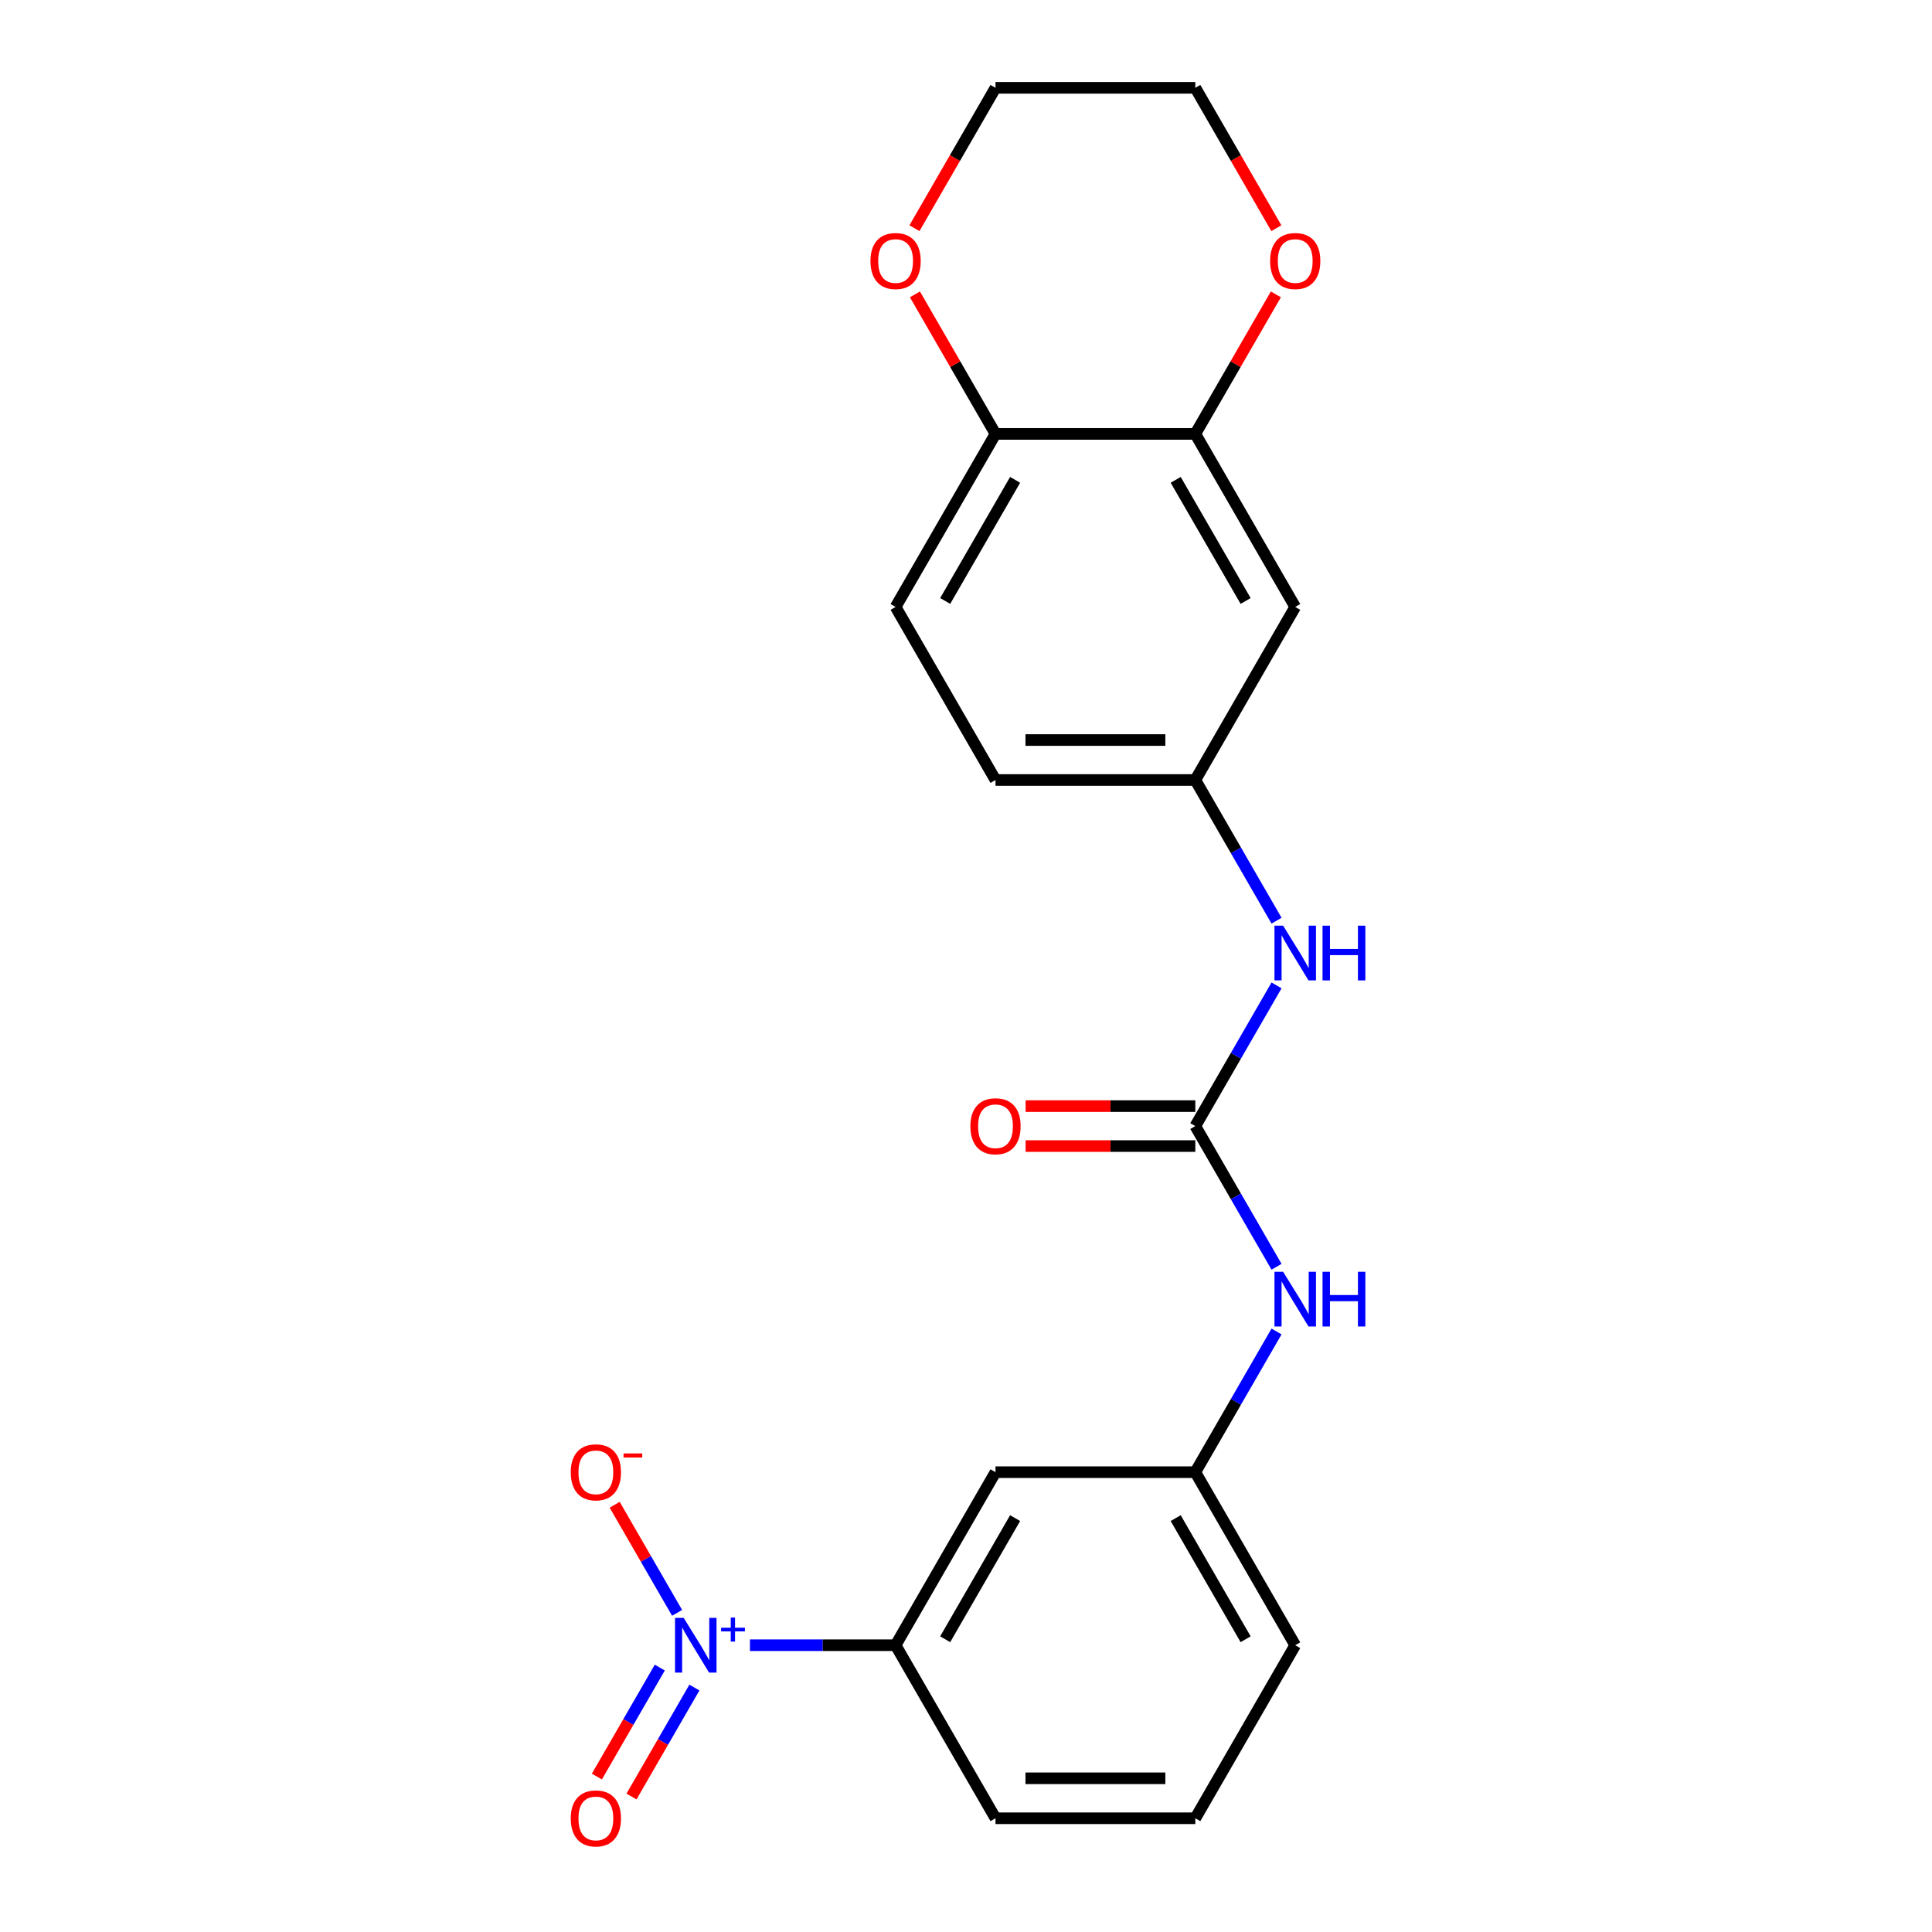 <?xml version='1.0' encoding='iso-8859-1'?>
<svg version='1.1' baseProfile='full'
              xmlns='http://www.w3.org/2000/svg'
                      xmlns:rdkit='http://www.rdkit.org/xml'
                      xmlns:xlink='http://www.w3.org/1999/xlink'
                  xml:space='preserve'
width='1000px' height='1000px' viewBox='0 0 1000 1000'>
<!-- END OF HEADER -->
<rect style='opacity:1.0;fill:#FFFFFF;stroke:none' width='1000' height='1000' x='0' y='0'> </rect>
<path class='bond-1' d='M 388.162,851.563 L 425.859,851.563' style='fill:none;fill-rule:evenodd;stroke:#0000FF;stroke-width:6px;stroke-linecap:butt;stroke-linejoin:miter;stroke-opacity:1' />
<path class='bond-1' d='M 425.859,851.563 L 463.555,851.563' style='fill:none;fill-rule:evenodd;stroke:#000000;stroke-width:6px;stroke-linecap:butt;stroke-linejoin:miter;stroke-opacity:1' />
<path class='bond-7' d='M 350.464,834.817 L 334.309,806.837' style='fill:none;fill-rule:evenodd;stroke:#0000FF;stroke-width:6px;stroke-linecap:butt;stroke-linejoin:miter;stroke-opacity:1' />
<path class='bond-7' d='M 334.309,806.837 L 318.155,778.857' style='fill:none;fill-rule:evenodd;stroke:#FF0000;stroke-width:6px;stroke-linecap:butt;stroke-linejoin:miter;stroke-opacity:1' />
<path class='bond-9' d='M 341.507,863.137 L 325.226,891.337' style='fill:none;fill-rule:evenodd;stroke:#0000FF;stroke-width:6px;stroke-linecap:butt;stroke-linejoin:miter;stroke-opacity:1' />
<path class='bond-9' d='M 325.226,891.337 L 308.944,919.537' style='fill:none;fill-rule:evenodd;stroke:#FF0000;stroke-width:6px;stroke-linecap:butt;stroke-linejoin:miter;stroke-opacity:1' />
<path class='bond-9' d='M 359.42,873.479 L 343.139,901.679' style='fill:none;fill-rule:evenodd;stroke:#0000FF;stroke-width:6px;stroke-linecap:butt;stroke-linejoin:miter;stroke-opacity:1' />
<path class='bond-9' d='M 343.139,901.679 L 326.858,929.879' style='fill:none;fill-rule:evenodd;stroke:#FF0000;stroke-width:6px;stroke-linecap:butt;stroke-linejoin:miter;stroke-opacity:1' />
<path class='bond-0' d='M 618.691,582.86 L 639.713,619.271' style='fill:none;fill-rule:evenodd;stroke:#000000;stroke-width:6px;stroke-linecap:butt;stroke-linejoin:miter;stroke-opacity:1' />
<path class='bond-0' d='M 639.713,619.271 L 660.735,655.682' style='fill:none;fill-rule:evenodd;stroke:#0000FF;stroke-width:6px;stroke-linecap:butt;stroke-linejoin:miter;stroke-opacity:1' />
<path class='bond-3' d='M 618.691,582.86 L 639.713,546.449' style='fill:none;fill-rule:evenodd;stroke:#000000;stroke-width:6px;stroke-linecap:butt;stroke-linejoin:miter;stroke-opacity:1' />
<path class='bond-3' d='M 639.713,546.449 L 660.735,510.038' style='fill:none;fill-rule:evenodd;stroke:#0000FF;stroke-width:6px;stroke-linecap:butt;stroke-linejoin:miter;stroke-opacity:1' />
<path class='bond-12' d='M 618.691,572.518 L 574.772,572.518' style='fill:none;fill-rule:evenodd;stroke:#000000;stroke-width:6px;stroke-linecap:butt;stroke-linejoin:miter;stroke-opacity:1' />
<path class='bond-12' d='M 574.772,572.518 L 530.853,572.518' style='fill:none;fill-rule:evenodd;stroke:#FF0000;stroke-width:6px;stroke-linecap:butt;stroke-linejoin:miter;stroke-opacity:1' />
<path class='bond-12' d='M 618.691,593.202 L 574.772,593.202' style='fill:none;fill-rule:evenodd;stroke:#000000;stroke-width:6px;stroke-linecap:butt;stroke-linejoin:miter;stroke-opacity:1' />
<path class='bond-12' d='M 574.772,593.202 L 530.853,593.202' style='fill:none;fill-rule:evenodd;stroke:#FF0000;stroke-width:6px;stroke-linecap:butt;stroke-linejoin:miter;stroke-opacity:1' />
<path class='bond-6' d='M 463.555,851.563 L 515.267,761.995' style='fill:none;fill-rule:evenodd;stroke:#000000;stroke-width:6px;stroke-linecap:butt;stroke-linejoin:miter;stroke-opacity:1' />
<path class='bond-6' d='M 489.226,848.47 L 525.424,785.773' style='fill:none;fill-rule:evenodd;stroke:#000000;stroke-width:6px;stroke-linecap:butt;stroke-linejoin:miter;stroke-opacity:1' />
<path class='bond-17' d='M 463.555,851.563 L 515.267,941.13' style='fill:none;fill-rule:evenodd;stroke:#000000;stroke-width:6px;stroke-linecap:butt;stroke-linejoin:miter;stroke-opacity:1' />
<path class='bond-2' d='M 618.691,224.59 L 670.403,314.157' style='fill:none;fill-rule:evenodd;stroke:#000000;stroke-width:6px;stroke-linecap:butt;stroke-linejoin:miter;stroke-opacity:1' />
<path class='bond-2' d='M 608.534,248.367 L 644.733,311.064' style='fill:none;fill-rule:evenodd;stroke:#000000;stroke-width:6px;stroke-linecap:butt;stroke-linejoin:miter;stroke-opacity:1' />
<path class='bond-13' d='M 618.691,224.59 L 639.54,188.479' style='fill:none;fill-rule:evenodd;stroke:#000000;stroke-width:6px;stroke-linecap:butt;stroke-linejoin:miter;stroke-opacity:1' />
<path class='bond-13' d='M 639.54,188.479 L 660.388,152.368' style='fill:none;fill-rule:evenodd;stroke:#FF0000;stroke-width:6px;stroke-linecap:butt;stroke-linejoin:miter;stroke-opacity:1' />
<path class='bond-23' d='M 618.691,224.59 L 515.267,224.59' style='fill:none;fill-rule:evenodd;stroke:#000000;stroke-width:6px;stroke-linecap:butt;stroke-linejoin:miter;stroke-opacity:1' />
<path class='bond-10' d='M 660.735,476.547 L 639.713,440.136' style='fill:none;fill-rule:evenodd;stroke:#0000FF;stroke-width:6px;stroke-linecap:butt;stroke-linejoin:miter;stroke-opacity:1' />
<path class='bond-10' d='M 639.713,440.136 L 618.691,403.725' style='fill:none;fill-rule:evenodd;stroke:#000000;stroke-width:6px;stroke-linecap:butt;stroke-linejoin:miter;stroke-opacity:1' />
<path class='bond-4' d='M 660.735,689.173 L 639.713,725.584' style='fill:none;fill-rule:evenodd;stroke:#0000FF;stroke-width:6px;stroke-linecap:butt;stroke-linejoin:miter;stroke-opacity:1' />
<path class='bond-4' d='M 639.713,725.584 L 618.691,761.995' style='fill:none;fill-rule:evenodd;stroke:#000000;stroke-width:6px;stroke-linecap:butt;stroke-linejoin:miter;stroke-opacity:1' />
<path class='bond-5' d='M 670.403,314.157 L 618.691,403.725' style='fill:none;fill-rule:evenodd;stroke:#000000;stroke-width:6px;stroke-linecap:butt;stroke-linejoin:miter;stroke-opacity:1' />
<path class='bond-11' d='M 515.267,761.995 L 618.691,761.995' style='fill:none;fill-rule:evenodd;stroke:#000000;stroke-width:6px;stroke-linecap:butt;stroke-linejoin:miter;stroke-opacity:1' />
<path class='bond-8' d='M 515.267,224.59 L 463.555,314.157' style='fill:none;fill-rule:evenodd;stroke:#000000;stroke-width:6px;stroke-linecap:butt;stroke-linejoin:miter;stroke-opacity:1' />
<path class='bond-8' d='M 525.424,248.367 L 489.226,311.064' style='fill:none;fill-rule:evenodd;stroke:#000000;stroke-width:6px;stroke-linecap:butt;stroke-linejoin:miter;stroke-opacity:1' />
<path class='bond-14' d='M 515.267,224.59 L 494.419,188.479' style='fill:none;fill-rule:evenodd;stroke:#000000;stroke-width:6px;stroke-linecap:butt;stroke-linejoin:miter;stroke-opacity:1' />
<path class='bond-14' d='M 494.419,188.479 L 473.57,152.368' style='fill:none;fill-rule:evenodd;stroke:#FF0000;stroke-width:6px;stroke-linecap:butt;stroke-linejoin:miter;stroke-opacity:1' />
<path class='bond-16' d='M 618.691,403.725 L 515.267,403.725' style='fill:none;fill-rule:evenodd;stroke:#000000;stroke-width:6px;stroke-linecap:butt;stroke-linejoin:miter;stroke-opacity:1' />
<path class='bond-16' d='M 603.177,383.04 L 530.781,383.04' style='fill:none;fill-rule:evenodd;stroke:#000000;stroke-width:6px;stroke-linecap:butt;stroke-linejoin:miter;stroke-opacity:1' />
<path class='bond-22' d='M 618.691,761.995 L 670.403,851.563' style='fill:none;fill-rule:evenodd;stroke:#000000;stroke-width:6px;stroke-linecap:butt;stroke-linejoin:miter;stroke-opacity:1' />
<path class='bond-22' d='M 608.534,785.773 L 644.733,848.47' style='fill:none;fill-rule:evenodd;stroke:#000000;stroke-width:6px;stroke-linecap:butt;stroke-linejoin:miter;stroke-opacity:1' />
<path class='bond-20' d='M 660.642,118.117 L 639.667,81.785' style='fill:none;fill-rule:evenodd;stroke:#FF0000;stroke-width:6px;stroke-linecap:butt;stroke-linejoin:miter;stroke-opacity:1' />
<path class='bond-20' d='M 639.667,81.785 L 618.691,45.455' style='fill:none;fill-rule:evenodd;stroke:#000000;stroke-width:6px;stroke-linecap:butt;stroke-linejoin:miter;stroke-opacity:1' />
<path class='bond-21' d='M 473.316,118.117 L 494.292,81.785' style='fill:none;fill-rule:evenodd;stroke:#FF0000;stroke-width:6px;stroke-linecap:butt;stroke-linejoin:miter;stroke-opacity:1' />
<path class='bond-21' d='M 494.292,81.785 L 515.267,45.455' style='fill:none;fill-rule:evenodd;stroke:#000000;stroke-width:6px;stroke-linecap:butt;stroke-linejoin:miter;stroke-opacity:1' />
<path class='bond-15' d='M 463.555,314.157 L 515.267,403.725' style='fill:none;fill-rule:evenodd;stroke:#000000;stroke-width:6px;stroke-linecap:butt;stroke-linejoin:miter;stroke-opacity:1' />
<path class='bond-18' d='M 515.267,941.13 L 618.691,941.13' style='fill:none;fill-rule:evenodd;stroke:#000000;stroke-width:6px;stroke-linecap:butt;stroke-linejoin:miter;stroke-opacity:1' />
<path class='bond-18' d='M 530.781,920.445 L 603.177,920.445' style='fill:none;fill-rule:evenodd;stroke:#000000;stroke-width:6px;stroke-linecap:butt;stroke-linejoin:miter;stroke-opacity:1' />
<path class='bond-19' d='M 618.691,941.13 L 670.403,851.563' style='fill:none;fill-rule:evenodd;stroke:#000000;stroke-width:6px;stroke-linecap:butt;stroke-linejoin:miter;stroke-opacity:1' />
<path class='bond-24' d='M 618.691,45.455 L 515.267,45.455' style='fill:none;fill-rule:evenodd;stroke:#000000;stroke-width:6px;stroke-linecap:butt;stroke-linejoin:miter;stroke-opacity:1' />
<path  class='atom-0' d='M 353.872 837.403
L 363.152 852.403
Q 364.072 853.883, 365.552 856.563
Q 367.032 859.243, 367.112 859.403
L 367.112 837.403
L 370.872 837.403
L 370.872 865.723
L 366.992 865.723
L 357.032 849.323
Q 355.872 847.403, 354.632 845.203
Q 353.432 843.003, 353.072 842.323
L 353.072 865.723
L 349.392 865.723
L 349.392 837.403
L 353.872 837.403
' fill='#0000FF'/>
<path  class='atom-0' d='M 373.248 842.507
L 378.237 842.507
L 378.237 837.254
L 380.455 837.254
L 380.455 842.507
L 385.577 842.507
L 385.577 844.408
L 380.455 844.408
L 380.455 849.688
L 378.237 849.688
L 378.237 844.408
L 373.248 844.408
L 373.248 842.507
' fill='#0000FF'/>
<path  class='atom-4' d='M 664.143 479.132
L 673.423 494.132
Q 674.343 495.612, 675.823 498.292
Q 677.303 500.972, 677.383 501.132
L 677.383 479.132
L 681.143 479.132
L 681.143 507.452
L 677.263 507.452
L 667.303 491.052
Q 666.143 489.132, 664.903 486.932
Q 663.703 484.732, 663.343 484.052
L 663.343 507.452
L 659.663 507.452
L 659.663 479.132
L 664.143 479.132
' fill='#0000FF'/>
<path  class='atom-4' d='M 684.543 479.132
L 688.383 479.132
L 688.383 491.172
L 702.863 491.172
L 702.863 479.132
L 706.703 479.132
L 706.703 507.452
L 702.863 507.452
L 702.863 494.372
L 688.383 494.372
L 688.383 507.452
L 684.543 507.452
L 684.543 479.132
' fill='#0000FF'/>
<path  class='atom-5' d='M 664.143 658.267
L 673.423 673.267
Q 674.343 674.747, 675.823 677.427
Q 677.303 680.107, 677.383 680.267
L 677.383 658.267
L 681.143 658.267
L 681.143 686.587
L 677.263 686.587
L 667.303 670.187
Q 666.143 668.267, 664.903 666.067
Q 663.703 663.867, 663.343 663.187
L 663.343 686.587
L 659.663 686.587
L 659.663 658.267
L 664.143 658.267
' fill='#0000FF'/>
<path  class='atom-5' d='M 684.543 658.267
L 688.383 658.267
L 688.383 670.307
L 702.863 670.307
L 702.863 658.267
L 706.703 658.267
L 706.703 686.587
L 702.863 686.587
L 702.863 673.507
L 688.383 673.507
L 688.383 686.587
L 684.543 686.587
L 684.543 658.267
' fill='#0000FF'/>
<path  class='atom-8' d='M 295.42 762.075
Q 295.42 755.275, 298.78 751.475
Q 302.14 747.675, 308.42 747.675
Q 314.7 747.675, 318.06 751.475
Q 321.42 755.275, 321.42 762.075
Q 321.42 768.955, 318.02 772.875
Q 314.62 776.755, 308.42 776.755
Q 302.18 776.755, 298.78 772.875
Q 295.42 768.995, 295.42 762.075
M 308.42 773.555
Q 312.74 773.555, 315.06 770.675
Q 317.42 767.755, 317.42 762.075
Q 317.42 756.515, 315.06 753.715
Q 312.74 750.875, 308.42 750.875
Q 304.1 750.875, 301.74 753.675
Q 299.42 756.475, 299.42 762.075
Q 299.42 767.795, 301.74 770.675
Q 304.1 773.555, 308.42 773.555
' fill='#FF0000'/>
<path  class='atom-8' d='M 322.74 752.297
L 332.429 752.297
L 332.429 754.409
L 322.74 754.409
L 322.74 752.297
' fill='#FF0000'/>
<path  class='atom-10' d='M 295.42 941.21
Q 295.42 934.41, 298.78 930.61
Q 302.14 926.81, 308.42 926.81
Q 314.7 926.81, 318.06 930.61
Q 321.42 934.41, 321.42 941.21
Q 321.42 948.09, 318.02 952.01
Q 314.62 955.89, 308.42 955.89
Q 302.18 955.89, 298.78 952.01
Q 295.42 948.13, 295.42 941.21
M 308.42 952.69
Q 312.74 952.69, 315.06 949.81
Q 317.42 946.89, 317.42 941.21
Q 317.42 935.65, 315.06 932.85
Q 312.74 930.01, 308.42 930.01
Q 304.1 930.01, 301.74 932.81
Q 299.42 935.61, 299.42 941.21
Q 299.42 946.93, 301.74 949.81
Q 304.1 952.69, 308.42 952.69
' fill='#FF0000'/>
<path  class='atom-13' d='M 502.267 582.94
Q 502.267 576.14, 505.627 572.34
Q 508.987 568.54, 515.267 568.54
Q 521.547 568.54, 524.907 572.34
Q 528.267 576.14, 528.267 582.94
Q 528.267 589.82, 524.867 593.74
Q 521.467 597.62, 515.267 597.62
Q 509.027 597.62, 505.627 593.74
Q 502.267 589.86, 502.267 582.94
M 515.267 594.42
Q 519.587 594.42, 521.907 591.54
Q 524.267 588.62, 524.267 582.94
Q 524.267 577.38, 521.907 574.58
Q 519.587 571.74, 515.267 571.74
Q 510.947 571.74, 508.587 574.54
Q 506.267 577.34, 506.267 582.94
Q 506.267 588.66, 508.587 591.54
Q 510.947 594.42, 515.267 594.42
' fill='#FF0000'/>
<path  class='atom-14' d='M 657.403 135.102
Q 657.403 128.302, 660.763 124.502
Q 664.123 120.702, 670.403 120.702
Q 676.683 120.702, 680.043 124.502
Q 683.403 128.302, 683.403 135.102
Q 683.403 141.982, 680.003 145.902
Q 676.603 149.782, 670.403 149.782
Q 664.163 149.782, 660.763 145.902
Q 657.403 142.022, 657.403 135.102
M 670.403 146.582
Q 674.723 146.582, 677.043 143.702
Q 679.403 140.782, 679.403 135.102
Q 679.403 129.542, 677.043 126.742
Q 674.723 123.902, 670.403 123.902
Q 666.083 123.902, 663.723 126.702
Q 661.403 129.502, 661.403 135.102
Q 661.403 140.822, 663.723 143.702
Q 666.083 146.582, 670.403 146.582
' fill='#FF0000'/>
<path  class='atom-15' d='M 450.555 135.102
Q 450.555 128.302, 453.915 124.502
Q 457.275 120.702, 463.555 120.702
Q 469.835 120.702, 473.195 124.502
Q 476.555 128.302, 476.555 135.102
Q 476.555 141.982, 473.155 145.902
Q 469.755 149.782, 463.555 149.782
Q 457.315 149.782, 453.915 145.902
Q 450.555 142.022, 450.555 135.102
M 463.555 146.582
Q 467.875 146.582, 470.195 143.702
Q 472.555 140.782, 472.555 135.102
Q 472.555 129.542, 470.195 126.742
Q 467.875 123.902, 463.555 123.902
Q 459.235 123.902, 456.875 126.702
Q 454.555 129.502, 454.555 135.102
Q 454.555 140.822, 456.875 143.702
Q 459.235 146.582, 463.555 146.582
' fill='#FF0000'/>
</svg>
